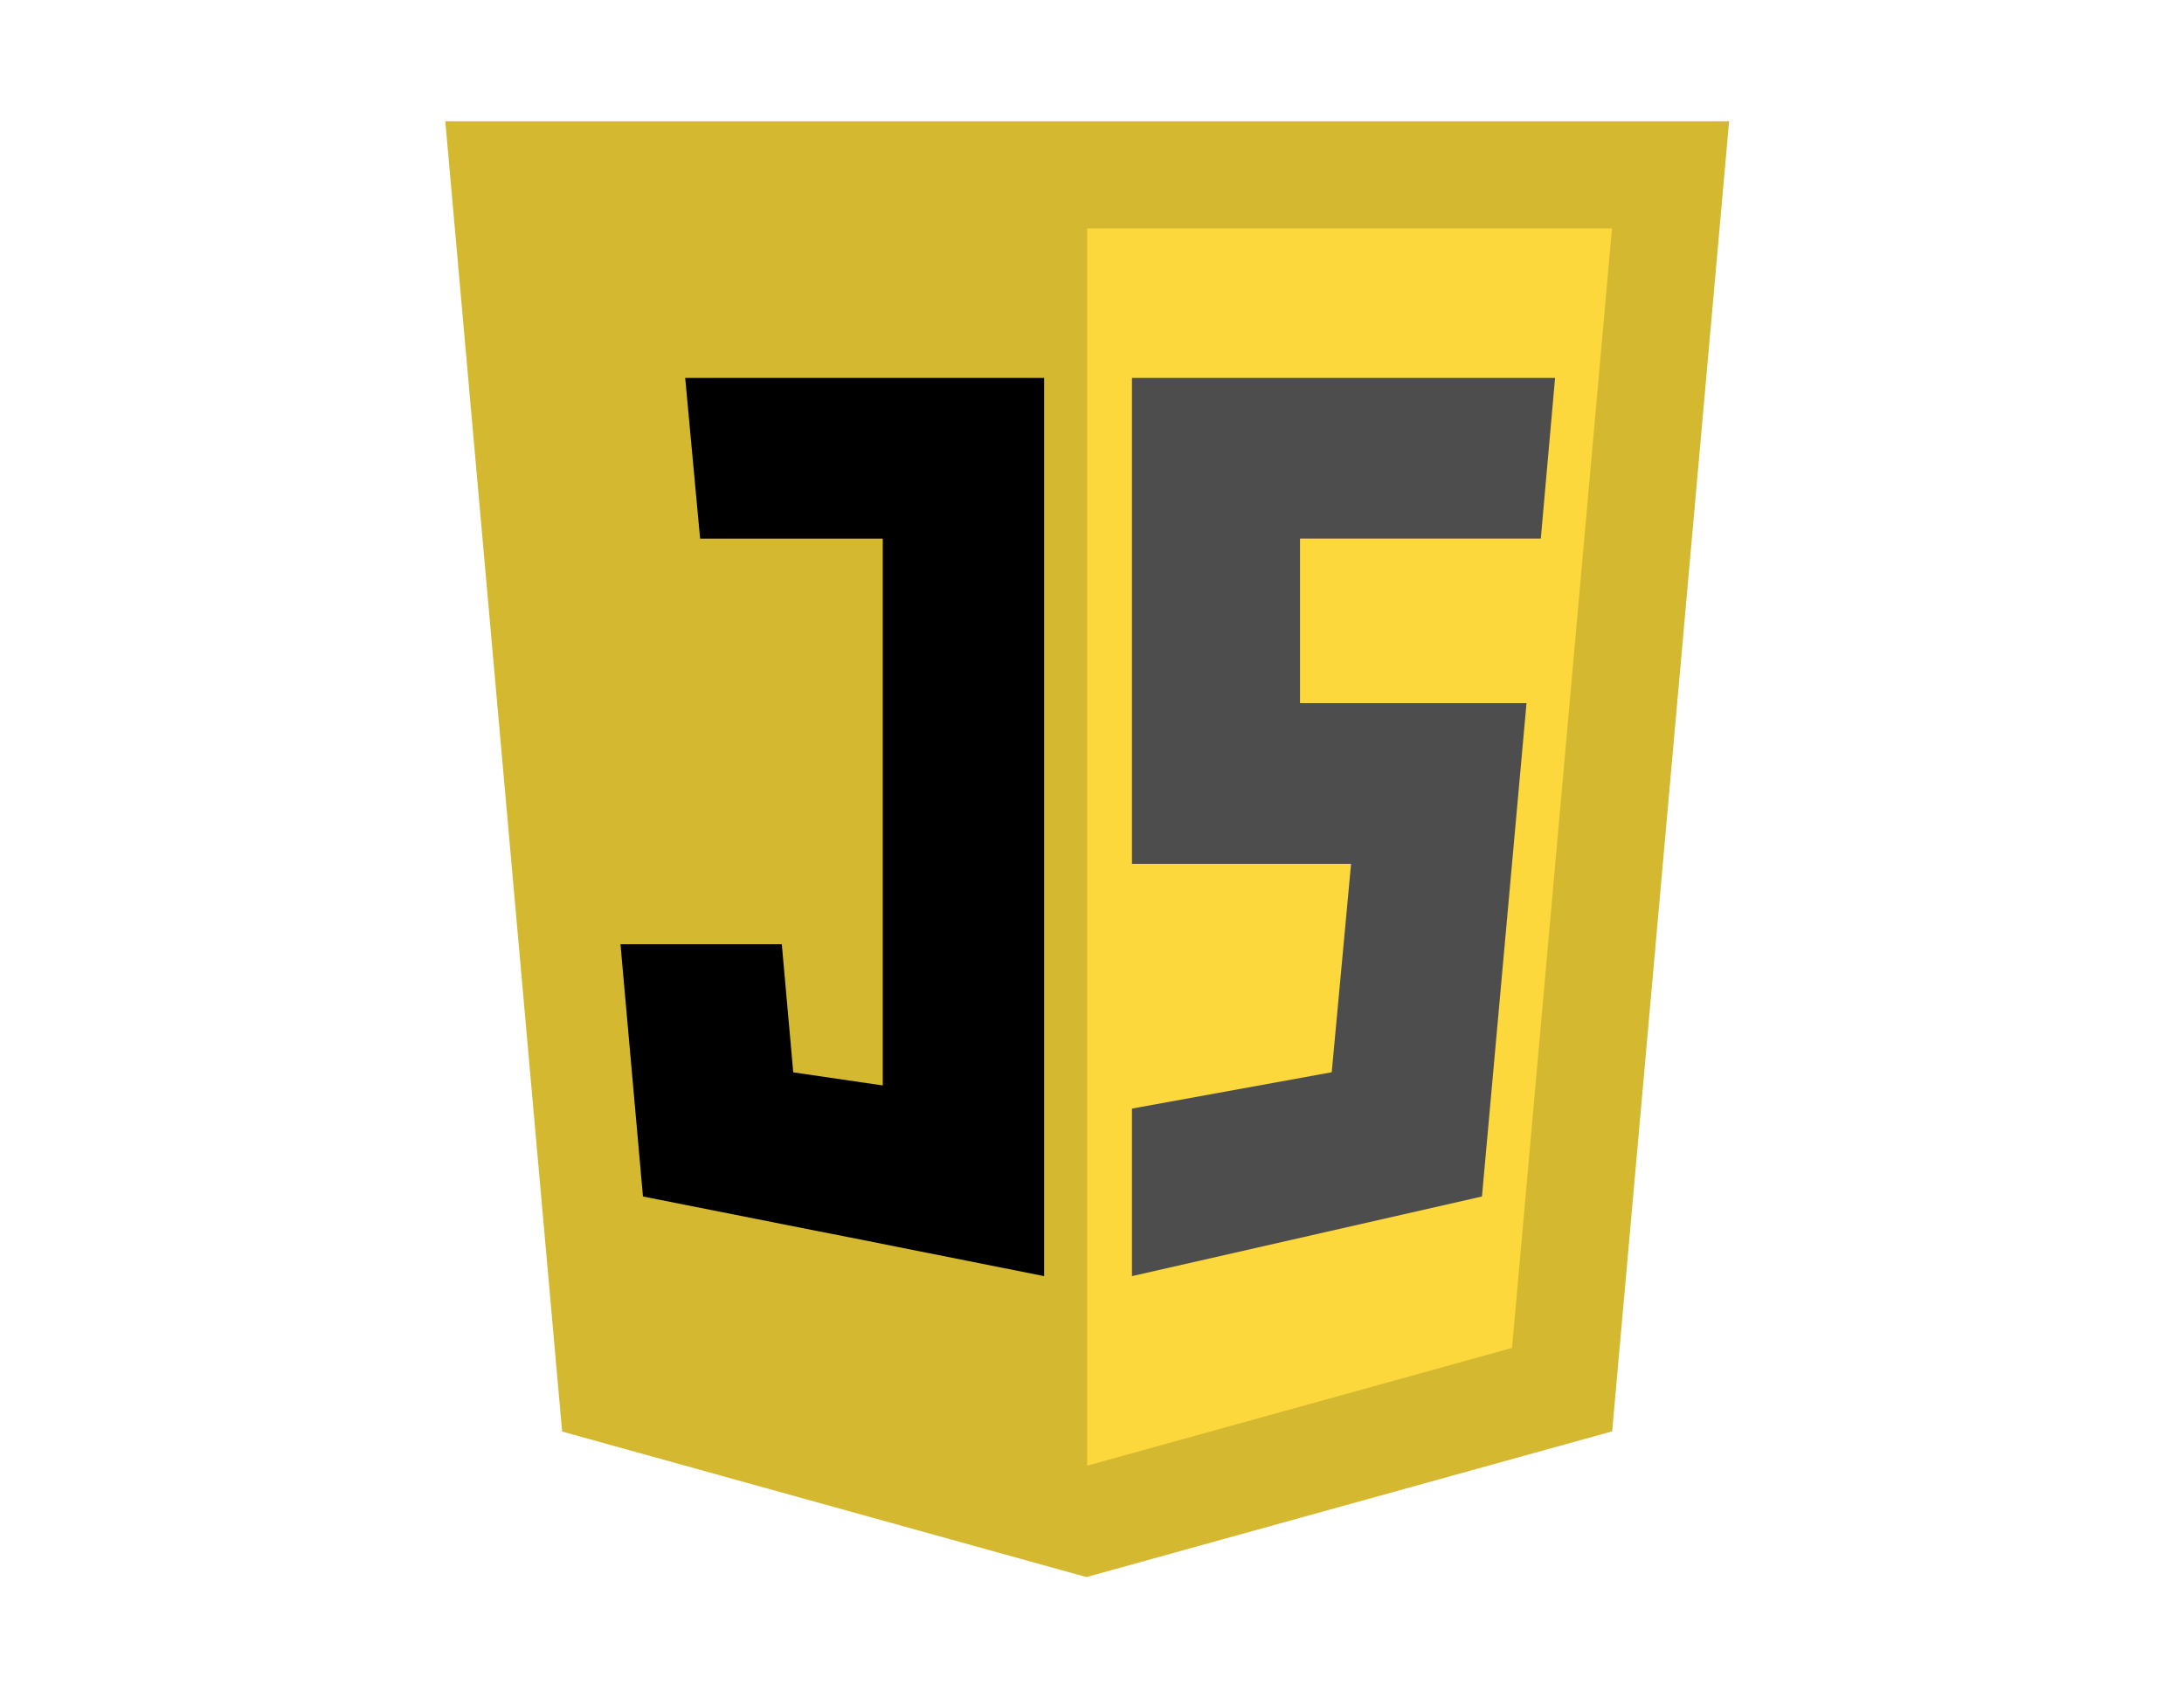 <svg xmlns="http://www.w3.org/2000/svg" width="90" height="70" viewBox="0 0 90 70" fill="none"><g clip-path="url(#clip0_8515_1020)"><path d="M23.165 59.002L18.35 5H71.255L66.435 58.994L44.77 65L23.165 59.002Z" fill="#D4B830"></path><path d="M44.803 60.409L62.309 55.556L66.428 9.416H44.803V60.409Z" fill="#FDD83C"></path><path d="M62.906 28.98H53.572V22.198H63.495L64.083 15.575H46.647V35.603H55.676L54.879 44.193L46.647 45.691V52.596L61.07 49.314L62.906 28.98Z" fill="#4D4D4D"></path><path d="M43.026 15.575H28.236L28.851 22.201H36.378V44.737L32.689 44.197L32.217 38.915C32.217 38.915 27.785 38.915 25.569 38.915L26.496 49.314C43.026 52.596 26.559 49.312 43.026 52.596V15.575Z" fill="black"></path></g><defs><clipPath id="clip0_8515_1020"><rect width="54" height="60" fill="white" transform="translate(17.998 5)"></rect></clipPath></defs></svg>